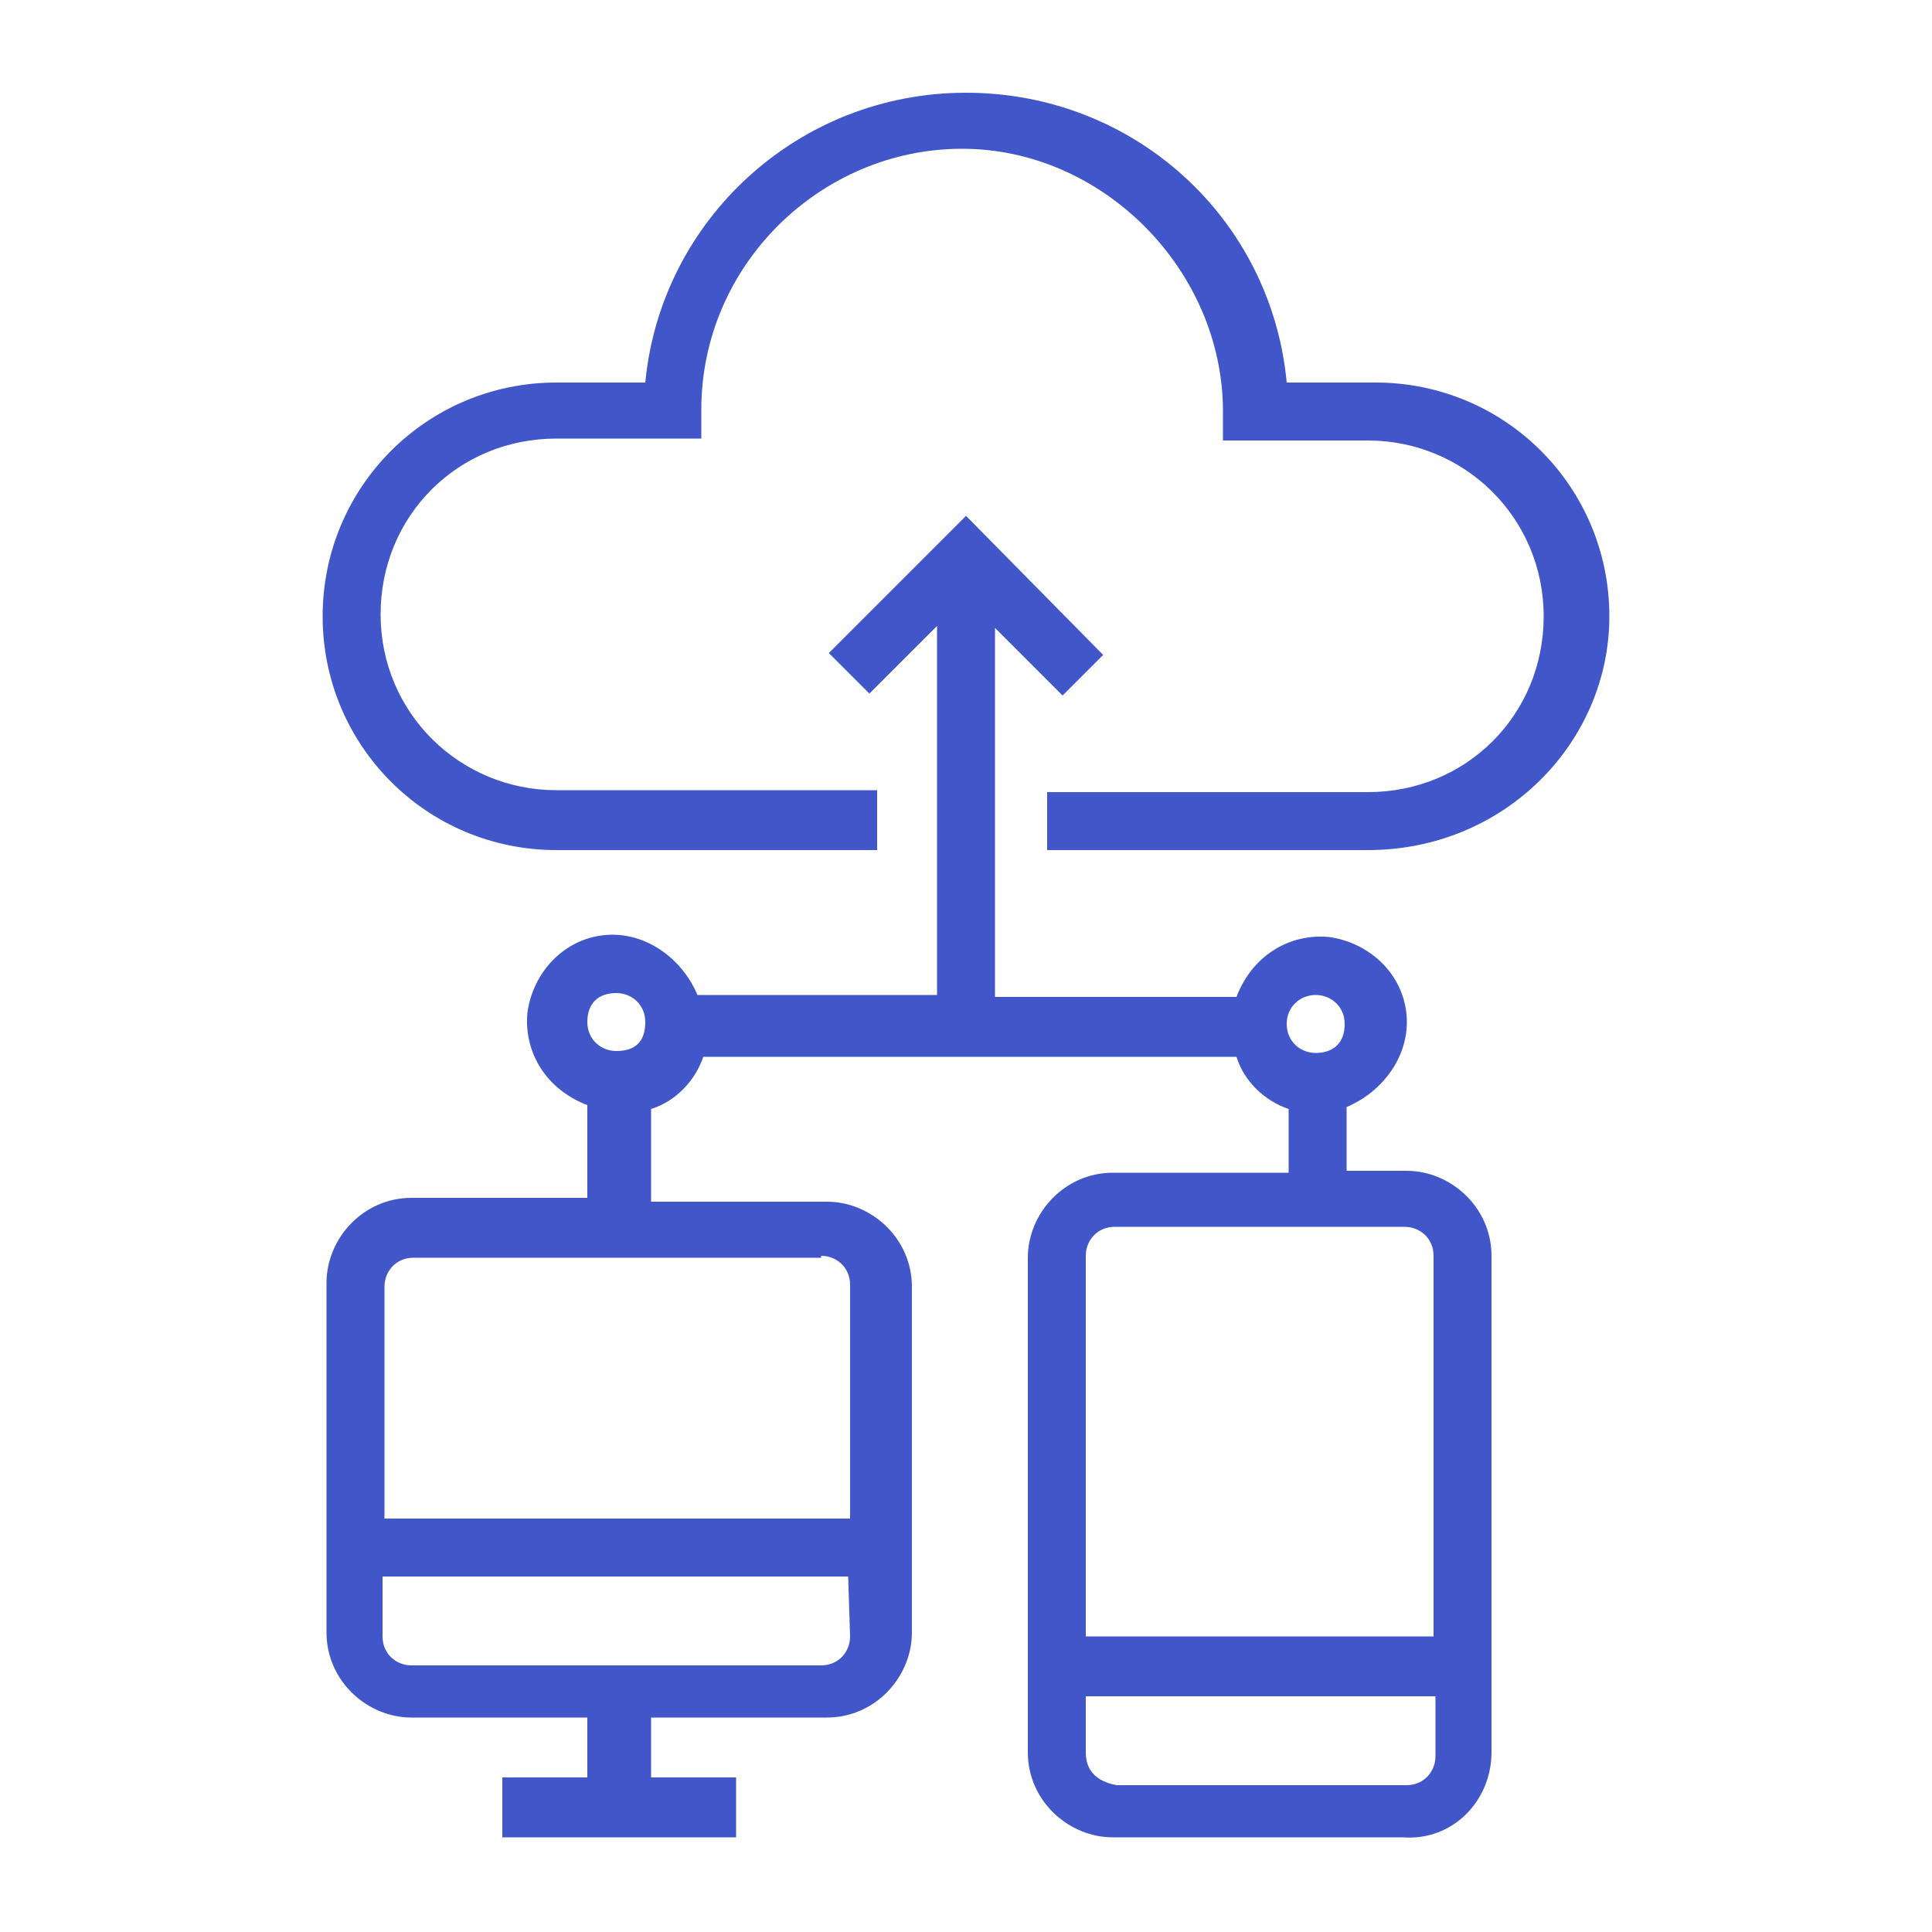 <svg xmlns="http://www.w3.org/2000/svg" xmlns:xlink="http://www.w3.org/1999/xlink" version="1.1" id="Layer_1" x="0px" y="0px" viewBox="0 0 100 100" style="enable-background:new 0 0 100 100;" xml:space="preserve"> <style type="text/css"> .st0{fill:#4157C9;} </style> <g> <path class="st0" d="M83.3,31.9c0-6.7-5.4-12.1-12.1-12.1h-4.6c-0.8-8.5-7.9-15-16.6-15s-15.8,6.6-16.6,15h-4.6 c-6.7,0-12.1,5.4-12.1,12.1S22.1,44,28.8,44h16.6v-3.1H28.8c-5,0-9.1-4-9.1-9.1s4-9.1,9.1-9.1h7.5v-1.5c0-7.5,6.2-13.5,13.5-13.5 S63.3,14,63.3,21.3v1.5h7.5c5,0,9.1,4,9.1,9.1s-4,9.1-9.1,9.1H54.2V44h16.6C77.9,44,83.3,38.4,83.3,31.9z"></path> <path class="st0" d="M77.2,90.7V65c0-2.5-2.1-4.4-4.4-4.4h-3.1v-3.3c1.9-0.8,3.3-2.7,3.1-4.8c-0.2-2.1-1.9-3.7-4-4 c-2.1-0.2-4,1-4.8,3.1H51.5V32.5l3.5,3.5l2.1-2.1L50,26.7l-7.1,7.1l2.1,2.1l3.5-3.5v19.1H36.1c-0.8-1.9-2.7-3.3-4.8-3.1 c-2.1,0.2-3.7,1.9-4,4c-0.2,2.1,1,4,3.1,4.8v4.8h-9.1c-2.5,0-4.4,2.1-4.4,4.4v18.1c0,2.5,2.1,4.4,4.4,4.4h9.1v3.1h-4.4v3.1h12.1 v-3.1h-4.4v-3.1h9.1c2.5,0,4.4-2.1,4.4-4.4V66.6c0-2.5-2.1-4.4-4.4-4.4h-9.1v-4.8c1.3-0.4,2.3-1.5,2.7-2.7h27.6 c0.4,1.3,1.5,2.3,2.7,2.7v3.3h-9.1c-2.5,0-4.4,2.1-4.4,4.4v25.6c0,2.5,2.1,4.4,4.4,4.4h15C75.2,95.3,77.2,93.2,77.2,90.7z M44,84.7 c0,0.8-0.6,1.5-1.5,1.5H21.3c-0.8,0-1.5-0.6-1.5-1.5v-3.1h24.1L44,84.7L44,84.7z M42.5,65c0.8,0,1.5,0.6,1.5,1.5v12.1H19.9V66.6 c0-0.8,0.6-1.5,1.5-1.5H42.5z M31.9,54.4c-0.8,0-1.5-0.6-1.5-1.5c0-1,0.6-1.5,1.5-1.5c0.8,0,1.5,0.6,1.5,1.5 C33.4,53.9,32.9,54.4,31.9,54.4z M68.1,51.5c0.8,0,1.5,0.6,1.5,1.5c0,1-0.6,1.5-1.5,1.5c-0.8,0-1.5-0.6-1.5-1.5 C66.6,52.1,67.3,51.5,68.1,51.5z M56.2,65c0-0.8,0.6-1.5,1.5-1.5h15c0.8,0,1.5,0.6,1.5,1.5v19.7H56.2V65L56.2,65z M56.2,90.7v-2.9 h18.1v3.1c0,0.8-0.6,1.5-1.5,1.5h-15C56.7,92.2,56.2,91.6,56.2,90.7z"></path> </g> </svg>